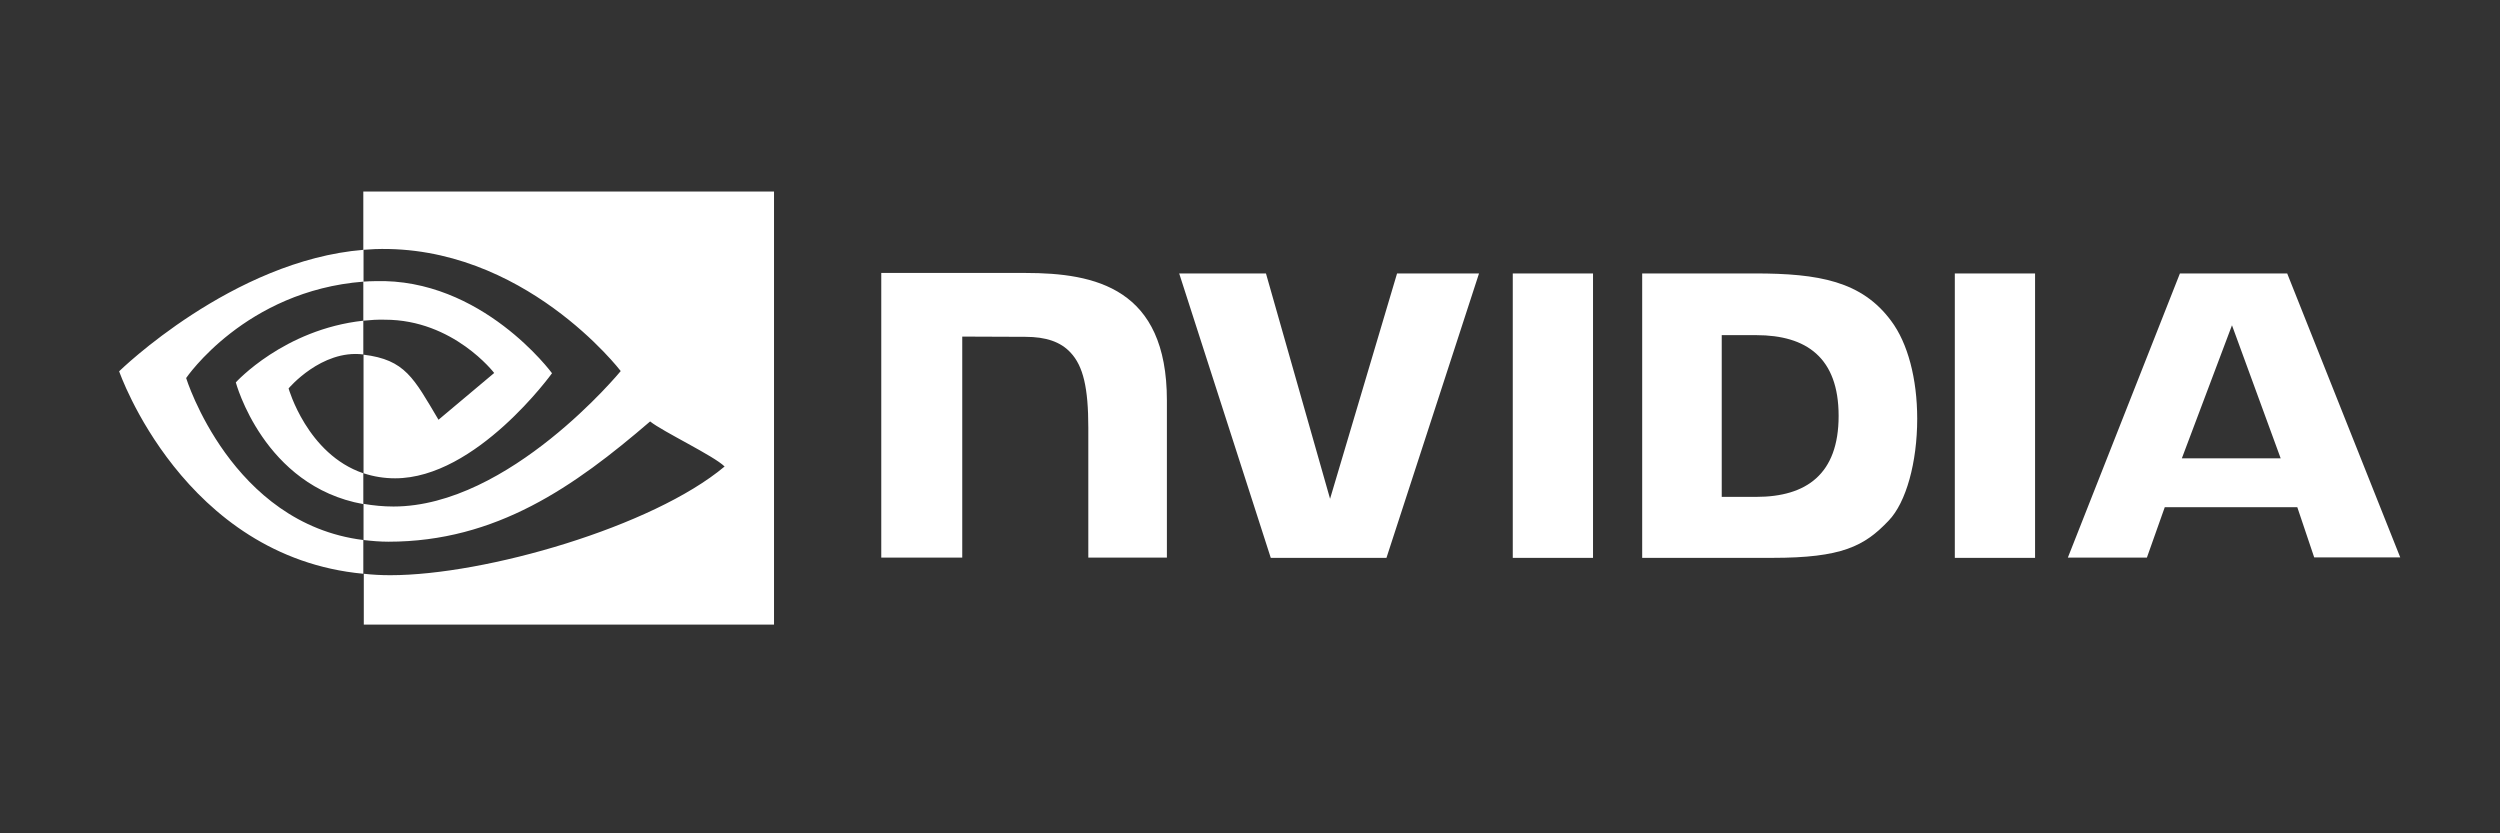 <svg width="120" height="40" viewBox="0 0 120 40" fill="none" xmlns="http://www.w3.org/2000/svg">
<rect x="0" y="0" width="120" height="40" fill="#333333" stroke="none"/>
<path d="M72.613 13.125V26.777H76.465V13.125H72.613ZM42.301 13.102V26.765H46.188V16.156L49.22 16.168C50.215 16.168 50.909 16.411 51.383 16.92C51.996 17.568 52.239 18.621 52.239 20.529V26.765H56.011V19.222C56.011 13.831 52.575 13.102 49.22 13.102H42.301ZM78.825 13.125V26.777H85.073C88.405 26.777 89.492 26.222 90.661 24.984C91.494 24.116 92.026 22.195 92.026 20.102C92.026 18.181 91.575 16.469 90.776 15.404C89.365 13.495 87.306 13.125 84.228 13.125H78.825ZM82.643 16.087H84.298C86.704 16.087 88.254 17.163 88.254 19.963C88.254 22.762 86.704 23.85 84.298 23.85H82.643V16.087ZM67.059 13.125L63.843 23.942L60.766 13.125H56.601L60.997 26.777H66.55L70.993 13.125H67.059ZM93.831 26.777H97.683V13.125H93.831V26.777ZM104.636 13.125L99.257 26.765H103.051L103.908 24.347H110.271L111.081 26.754H115.211L109.785 13.125H104.636ZM107.135 15.613L109.472 21.999H104.729L107.135 15.613Z" fill="white"/>
<path d="M17.439 15.393V13.518C17.624 13.507 17.809 13.495 17.994 13.495C23.131 13.333 26.497 17.915 26.497 17.915C26.497 17.915 22.865 22.959 18.966 22.959C18.445 22.959 17.936 22.878 17.45 22.716V17.024C19.452 17.267 19.857 18.146 21.048 20.148L23.721 17.903C23.721 17.903 21.766 15.346 18.48 15.346C18.133 15.335 17.786 15.358 17.439 15.393ZM17.439 9.192V11.991L17.994 11.957C25.132 11.714 29.795 17.811 29.795 17.811C29.795 17.811 24.45 24.313 18.885 24.313C18.399 24.313 17.925 24.266 17.45 24.185V25.921C17.844 25.967 18.248 26.002 18.642 26.002C23.825 26.002 27.573 23.352 31.206 20.229C31.808 20.715 34.272 21.883 34.781 22.392C31.333 25.285 23.293 27.61 18.734 27.61C18.295 27.61 17.878 27.587 17.462 27.541V29.982H37.153V9.192H17.439ZM17.439 22.716V24.197C12.649 23.341 11.319 18.355 11.319 18.355C11.319 18.355 13.621 15.809 17.439 15.393V17.012H17.427C15.426 16.77 13.852 18.644 13.852 18.644C13.852 18.644 14.743 21.802 17.439 22.716ZM8.935 18.146C8.935 18.146 11.77 13.958 17.45 13.518V11.991C11.157 12.5 5.719 17.822 5.719 17.822C5.719 17.822 8.796 26.731 17.439 27.541V25.921C11.099 25.134 8.935 18.146 8.935 18.146Z" fill="white"/>
</svg>
